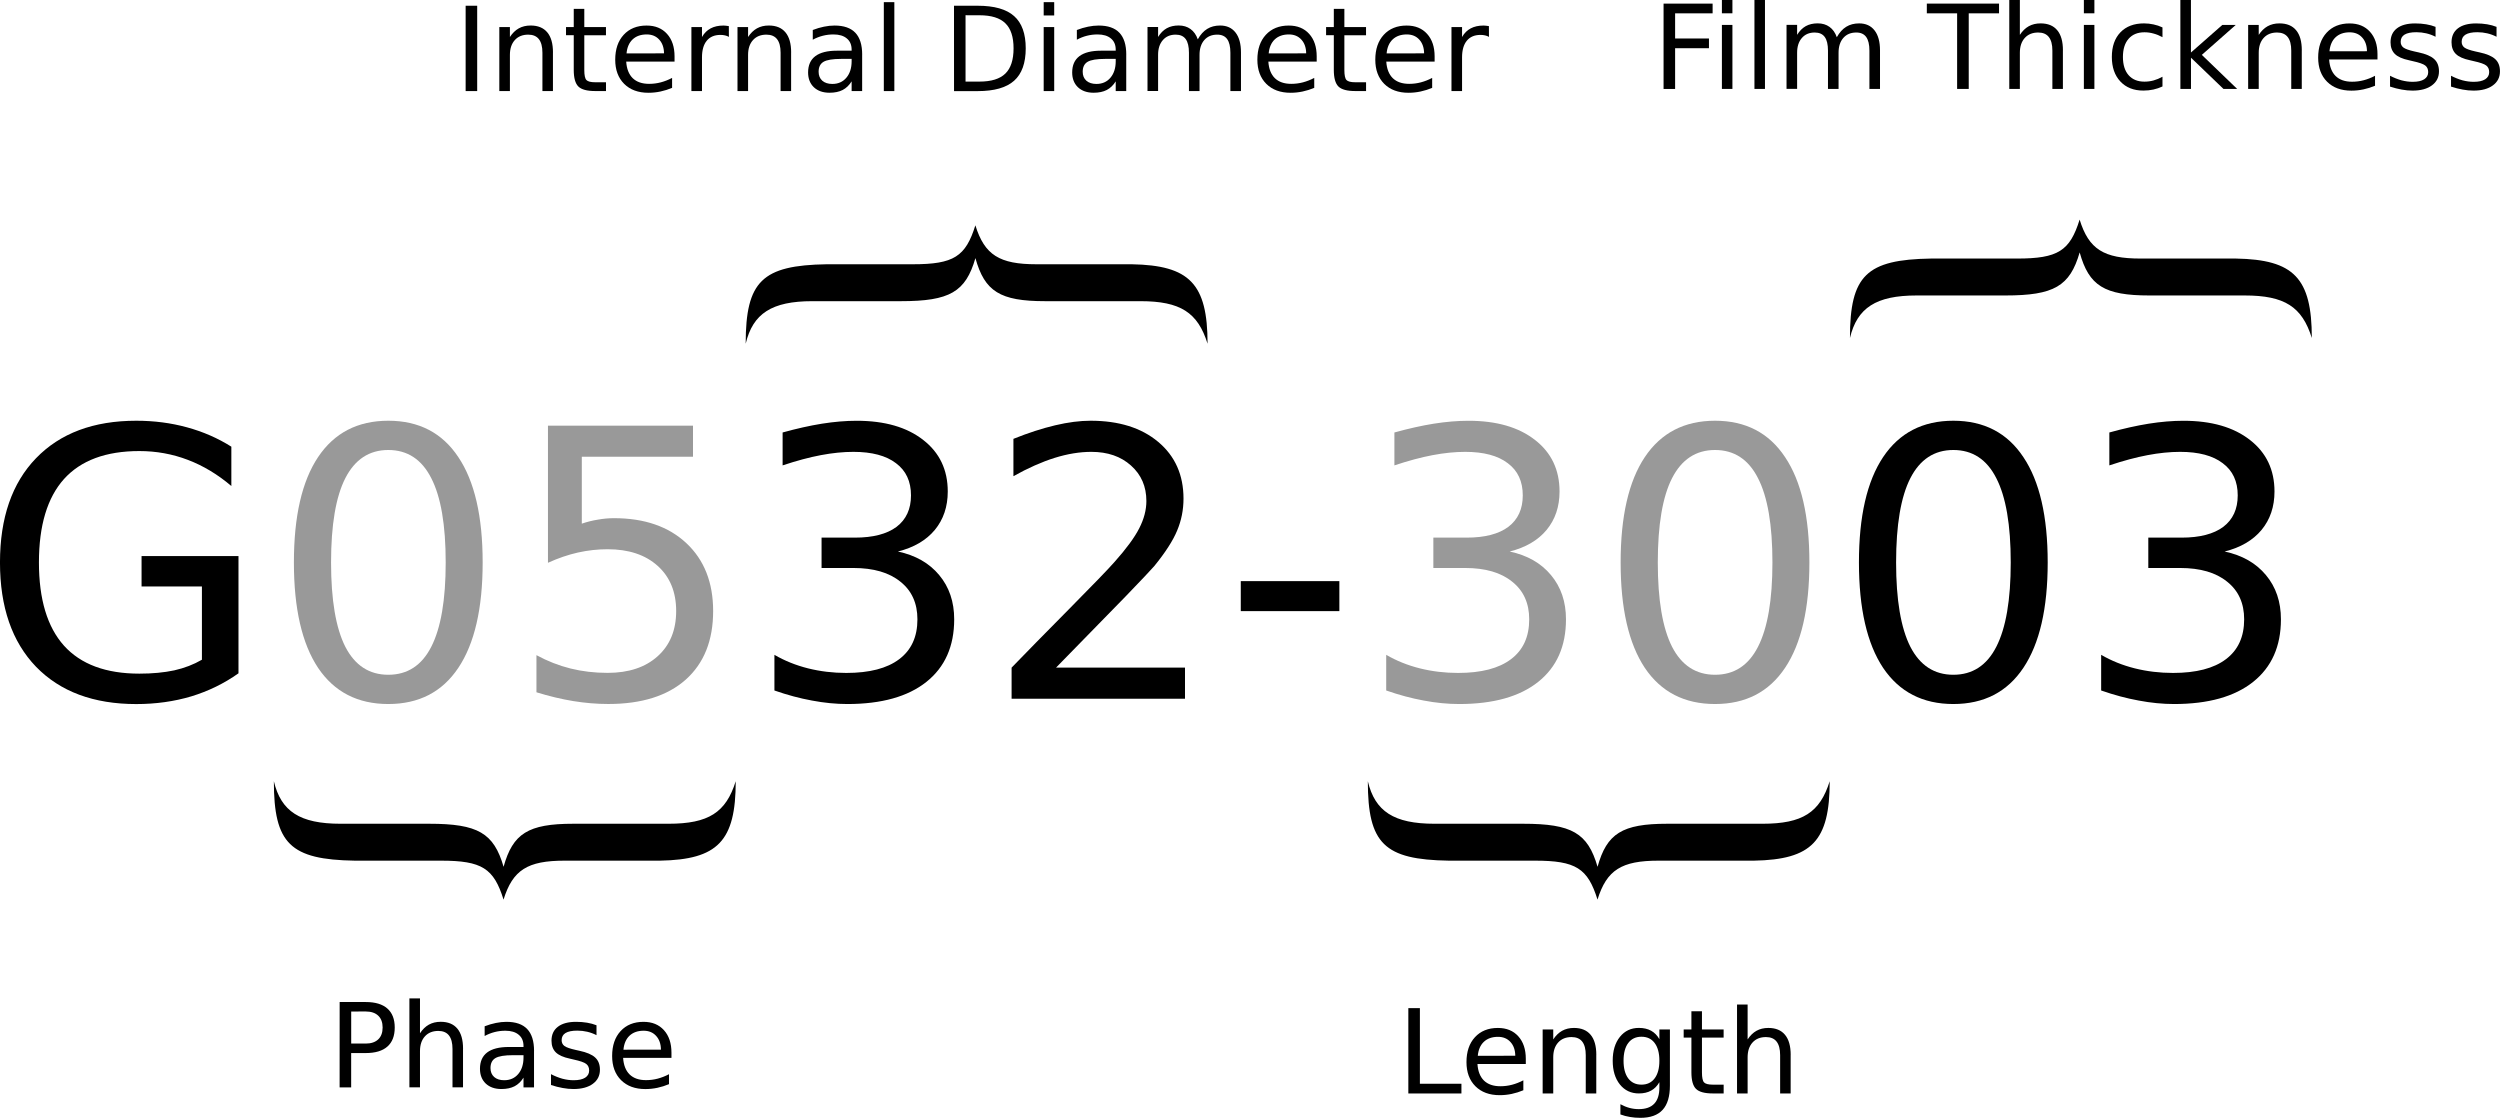 <?xml version="1.0" encoding="UTF-8"?> <svg xmlns="http://www.w3.org/2000/svg" width="600" height="268.28" version="1.1" viewBox="0 0 158.75 70.983"><g transform="translate(-15.31 -28.531)"><g transform="matrix(2.107 0 0 2.107 -16.948 -31.584)"><g stroke-width=".074" aria-label="Internal Diameter"><path d="m29.343 28.704h0.348v2.572h-0.348z"></path><path d="m31.974 30.111v1.164h-0.317v-1.154q0-0.274-0.107-0.41-0.107-0.136-0.32-0.136-0.257 0-0.405 0.164-0.148 0.164-0.148 0.446v1.09h-0.319v-1.929h0.319v0.3q0.114-0.174 0.267-0.26 0.155-0.086 0.357-0.086 0.332 0 0.503 0.207 0.171 0.205 0.171 0.605z"></path><path d="m32.919 28.799v0.548h0.653v0.246h-0.653v1.047q0 0.236 0.064 0.303 0.065 0.067 0.264 0.067h0.326v0.265h-0.326q-0.367 0-0.506-0.136-0.14-0.138-0.14-0.5v-1.047h-0.233v-0.246h0.233v-0.548z"></path><path d="m35.639 30.232v0.155h-1.457q0.021 0.327 0.196 0.5 0.177 0.171 0.493 0.171 0.183 0 0.353-0.045 0.172-0.045 0.341-0.134v0.3q-0.171 0.072-0.35 0.11-0.179 0.038-0.363 0.038-0.462 0-0.732-0.269-0.269-0.269-0.269-0.727 0-0.474 0.255-0.751 0.257-0.279 0.691-0.279 0.389 0 0.615 0.251 0.227 0.25 0.227 0.68zm-0.317-0.093q-0.003-0.26-0.146-0.415-0.141-0.155-0.376-0.155-0.265 0-0.425 0.15-0.158 0.15-0.183 0.422z"></path><path d="m37.277 29.643q-0.053-0.031-0.117-0.045-0.062-0.015-0.138-0.015-0.269 0-0.413 0.176-0.143 0.174-0.143 0.501v1.016h-0.319v-1.929h0.319v0.3q0.1-0.176 0.26-0.26 0.16-0.086 0.389-0.086 0.033 0 0.072 0.005 0.04 0.003 0.088 0.012z"></path><path d="m39.152 30.111v1.164h-0.317v-1.154q0-0.274-0.107-0.41-0.107-0.136-0.32-0.136-0.257 0-0.405 0.164t-0.148 0.446v1.09h-0.319v-1.929h0.319v0.3q0.114-0.174 0.267-0.26 0.155-0.086 0.357-0.086 0.332 0 0.503 0.207 0.171 0.205 0.171 0.605z"></path><path d="m40.661 30.306q-0.384 0-0.532 0.088t-0.148 0.3q0 0.169 0.11 0.269 0.112 0.098 0.303 0.098 0.264 0 0.422-0.186 0.16-0.188 0.16-0.498v-0.071zm0.632-0.131v1.101h-0.317v-0.293q-0.109 0.176-0.27 0.26-0.162 0.083-0.396 0.083-0.296 0-0.472-0.165-0.174-0.167-0.174-0.446 0-0.326 0.217-0.491 0.219-0.165 0.651-0.165h0.444v-0.031q0-0.219-0.145-0.338-0.143-0.121-0.403-0.121-0.165 0-0.322 0.04t-0.301 0.119v-0.293q0.174-0.067 0.338-0.1 0.164-0.034 0.319-0.034 0.419 0 0.625 0.217 0.207 0.217 0.207 0.658z"></path><path d="m41.946 28.596h0.317v2.68h-0.317z"></path><path d="m44.409 28.99v2h0.42q0.532 0 0.779-0.241 0.248-0.241 0.248-0.761 0-0.517-0.248-0.756-0.246-0.241-0.779-0.241zm-0.348-0.286h0.715q0.748 0 1.097 0.312 0.35 0.31 0.35 0.972 0 0.665-0.351 0.977-0.351 0.312-1.095 0.312h-0.715z"></path><path d="m46.764 29.347h0.317v1.929h-0.317zm0-0.751h0.317v0.401h-0.317z"></path><path d="m48.62 30.306q-0.384 0-0.532 0.088t-0.148 0.3q0 0.169 0.11 0.269 0.112 0.098 0.303 0.098 0.264 0 0.422-0.186 0.16-0.188 0.16-0.498v-0.071zm0.632-0.131v1.101h-0.317v-0.293q-0.109 0.176-0.27 0.26-0.162 0.083-0.396 0.083-0.296 0-0.472-0.165-0.174-0.167-0.174-0.446 0-0.326 0.217-0.491 0.219-0.165 0.651-0.165h0.444v-0.031q0-0.219-0.145-0.338-0.143-0.121-0.403-0.121-0.165 0-0.322 0.04t-0.301 0.119v-0.293q0.174-0.067 0.338-0.1 0.164-0.034 0.319-0.034 0.419 0 0.625 0.217 0.207 0.217 0.207 0.658z"></path><path d="m51.408 29.717q0.119-0.214 0.284-0.315 0.165-0.102 0.389-0.102 0.301 0 0.465 0.212 0.164 0.21 0.164 0.599v1.164h-0.319v-1.154q0-0.277-0.098-0.412t-0.3-0.134q-0.246 0-0.389 0.164t-0.143 0.446v1.09h-0.319v-1.154q0-0.279-0.098-0.412-0.098-0.134-0.303-0.134-0.243 0-0.386 0.165-0.143 0.164-0.143 0.444v1.09h-0.319v-1.929h0.319v0.3q0.109-0.177 0.26-0.262 0.152-0.084 0.36-0.084 0.21 0 0.357 0.107 0.148 0.107 0.219 0.31z"></path><path d="m54.992 30.232v0.155h-1.457q0.021 0.327 0.196 0.5 0.177 0.171 0.493 0.171 0.183 0 0.353-0.045 0.172-0.045 0.341-0.134v0.3q-0.171 0.072-0.35 0.11-0.179 0.038-0.363 0.038-0.462 0-0.732-0.269-0.269-0.269-0.269-0.727 0-0.474 0.255-0.751 0.257-0.279 0.691-0.279 0.389 0 0.615 0.251 0.227 0.25 0.227 0.68zm-0.317-0.093q-0.003-0.26-0.146-0.415-0.141-0.155-0.376-0.155-0.265 0-0.425 0.15-0.158 0.15-0.183 0.422z"></path><path d="m55.826 28.799v0.548h0.653v0.246h-0.653v1.047q0 0.236 0.064 0.303 0.065 0.067 0.264 0.067h0.326v0.265h-0.326q-0.367 0-0.506-0.136-0.14-0.138-0.14-0.5v-1.047h-0.233v-0.246h0.233v-0.548z"></path><path d="m58.546 30.232v0.155h-1.457q0.021 0.327 0.196 0.5 0.177 0.171 0.493 0.171 0.183 0 0.353-0.045 0.172-0.045 0.341-0.134v0.3q-0.171 0.072-0.35 0.11-0.179 0.038-0.363 0.038-0.462 0-0.732-0.269-0.269-0.269-0.269-0.727 0-0.474 0.255-0.751 0.257-0.279 0.691-0.279 0.389 0 0.615 0.251 0.227 0.25 0.227 0.68zm-0.317-0.093q-0.003-0.26-0.146-0.415-0.141-0.155-0.376-0.155-0.265 0-0.425 0.15-0.158 0.15-0.183 0.422z"></path><path d="m60.184 29.643q-0.053-0.031-0.117-0.045-0.062-0.015-0.138-0.015-0.269 0-0.413 0.176-0.143 0.174-0.143 0.501v1.016h-0.319v-1.929h0.319v0.3q0.1-0.176 0.26-0.26 0.16-0.086 0.389-0.086 0.033 0 0.072 0.005 0.04 0.003 0.088 0.012z"></path></g><g stroke-width=".09" aria-label="Film Thickness"><path d="m65.446 28.64h1.478v0.293h-1.13v0.758h1.02v0.293h-1.02v1.228h-0.348z"></path><path d="m67.204 29.282h0.317v1.929h-0.317zm0-0.751h0.317v0.401h-0.317z"></path><path d="m68.185 28.531h0.317v2.68h-0.317z"></path><path d="m70.667 29.653q0.119-0.214 0.284-0.315 0.165-0.102 0.389-0.102 0.301 0 0.465 0.212 0.164 0.21 0.164 0.599v1.164h-0.319v-1.154q0-0.277-0.098-0.412t-0.3-0.134q-0.246 0-0.389 0.164-0.143 0.164-0.143 0.446v1.09h-0.319v-1.154q0-0.279-0.098-0.412-0.098-0.134-0.303-0.134-0.243 0-0.386 0.165-0.143 0.164-0.143 0.444v1.09h-0.319v-1.929h0.319v0.3q0.109-0.177 0.26-0.262 0.152-0.084 0.36-0.084 0.21 0 0.357 0.107 0.148 0.107 0.219 0.31z"></path><path d="m73.38 28.64h2.176v0.293h-0.913v2.279h-0.35v-2.279h-0.913z"></path><path d="m77.481 30.047v1.164h-0.317v-1.154q0-0.274-0.107-0.41-0.107-0.136-0.32-0.136-0.257 0-0.405 0.164-0.148 0.164-0.148 0.446v1.09h-0.319v-2.68h0.319v1.051q0.114-0.174 0.267-0.26 0.155-0.086 0.357-0.086 0.332 0 0.503 0.207 0.171 0.205 0.171 0.605z"></path><path d="m78.113 29.282h0.317v1.929h-0.317zm0-0.751h0.317v0.401h-0.317z"></path><path d="m80.482 29.356v0.296q-0.134-0.074-0.27-0.11-0.134-0.038-0.272-0.038-0.308 0-0.479 0.196-0.171 0.195-0.171 0.548 0 0.353 0.171 0.549 0.171 0.195 0.479 0.195 0.138 0 0.272-0.036 0.136-0.038 0.27-0.112v0.293q-0.133 0.062-0.276 0.093-0.141 0.031-0.301 0.031-0.436 0-0.692-0.274-0.257-0.274-0.257-0.739 0-0.472 0.258-0.742 0.26-0.27 0.711-0.27 0.146 0 0.286 0.031 0.14 0.029 0.27 0.09z"></path><path d="m81.021 28.531h0.319v1.583l0.946-0.832h0.405l-1.023 0.903 1.066 1.027h-0.413l-0.98-0.942v0.942h-0.319z"></path><path d="m84.68 30.047v1.164h-0.317v-1.154q0-0.274-0.107-0.41-0.107-0.136-0.32-0.136-0.257 0-0.405 0.164-0.148 0.164-0.148 0.446v1.09h-0.319v-1.929h0.319v0.3q0.114-0.174 0.267-0.26 0.155-0.086 0.357-0.086 0.332 0 0.503 0.207 0.171 0.205 0.171 0.605z"></path><path d="m86.962 30.168v0.155h-1.457q0.021 0.327 0.196 0.5 0.177 0.171 0.493 0.171 0.183 0 0.353-0.045 0.172-0.045 0.341-0.134v0.3q-0.171 0.072-0.35 0.11-0.179 0.038-0.363 0.038-0.462 0-0.732-0.269-0.269-0.269-0.269-0.727 0-0.474 0.255-0.751 0.257-0.279 0.691-0.279 0.389 0 0.615 0.251 0.227 0.25 0.227 0.68zm-0.317-0.093q-0.003-0.26-0.146-0.415-0.141-0.155-0.376-0.155-0.265 0-0.425 0.15-0.158 0.15-0.183 0.422z"></path><path d="m88.712 29.339v0.3q-0.134-0.069-0.279-0.103-0.145-0.034-0.3-0.034-0.236 0-0.355 0.072-0.117 0.072-0.117 0.217 0 0.11 0.084 0.174 0.084 0.062 0.339 0.119l0.109 0.024q0.338 0.072 0.479 0.205 0.143 0.131 0.143 0.367 0 0.269-0.214 0.425-0.212 0.157-0.584 0.157-0.155 0-0.324-0.031-0.167-0.029-0.353-0.09v-0.327q0.176 0.091 0.346 0.138 0.171 0.045 0.338 0.045 0.224 0 0.345-0.076 0.121-0.078 0.121-0.217 0-0.129-0.088-0.198-0.086-0.069-0.381-0.133l-0.11-0.026q-0.295-0.062-0.425-0.189-0.131-0.129-0.131-0.353 0-0.272 0.193-0.42 0.193-0.148 0.548-0.148 0.176 0 0.331 0.026 0.155 0.026 0.286 0.078z"></path><path d="m90.55 29.339v0.3q-0.134-0.069-0.279-0.103-0.145-0.034-0.3-0.034-0.236 0-0.355 0.072-0.117 0.072-0.117 0.217 0 0.11 0.084 0.174 0.084 0.062 0.339 0.119l0.109 0.024q0.338 0.072 0.479 0.205 0.143 0.131 0.143 0.367 0 0.269-0.214 0.425-0.212 0.157-0.584 0.157-0.155 0-0.324-0.031-0.167-0.029-0.353-0.09v-0.327q0.176 0.091 0.346 0.138 0.171 0.045 0.338 0.045 0.224 0 0.345-0.076 0.121-0.078 0.121-0.217 0-0.129-0.088-0.198-0.086-0.069-0.381-0.133l-0.11-0.026q-0.295-0.062-0.425-0.189-0.131-0.129-0.131-0.353 0-0.272 0.193-0.42 0.193-0.148 0.548-0.148 0.176 0 0.331 0.026 0.155 0.026 0.286 0.078z"></path></g><g stroke-width=".13" aria-label="Phase"><path d="m25.894 59.016v0.966h0.438q0.243 0 0.376-0.126 0.133-0.126 0.133-0.358 0-0.231-0.133-0.357t-0.376-0.126zm-0.348-0.286h0.785q0.432 0 0.653 0.196 0.222 0.195 0.222 0.572 0 0.381-0.222 0.575-0.22 0.195-0.653 0.195h-0.438v1.034h-0.348z"></path><path d="m29.264 60.137v1.164h-0.317v-1.154q0-0.274-0.107-0.41-0.107-0.136-0.32-0.136-0.257 0-0.405 0.164-0.148 0.164-0.148 0.446v1.09h-0.319v-2.68h0.319v1.051q0.114-0.174 0.267-0.26 0.155-0.086 0.357-0.086 0.332 0 0.503 0.207 0.171 0.205 0.171 0.605z"></path><path d="m30.772 60.332q-0.384 0-0.532 0.088-0.148 0.088-0.148 0.3 0 0.169 0.11 0.269 0.112 0.098 0.303 0.098 0.264 0 0.422-0.186 0.16-0.188 0.16-0.498v-0.071zm0.632-0.131v1.101h-0.317v-0.293q-0.109 0.176-0.27 0.26-0.162 0.083-0.396 0.083-0.296 0-0.472-0.165-0.174-0.167-0.174-0.446 0-0.326 0.217-0.491 0.219-0.165 0.651-0.165h0.444v-0.031q0-0.219-0.145-0.338-0.143-0.121-0.403-0.121-0.165 0-0.322 0.04-0.157 0.04-0.301 0.119v-0.293q0.174-0.067 0.338-0.1 0.164-0.034 0.319-0.034 0.419 0 0.625 0.217 0.207 0.217 0.207 0.658z"></path><path d="m33.287 59.429v0.3q-0.134-0.069-0.279-0.103-0.145-0.034-0.3-0.034-0.236 0-0.355 0.072-0.117 0.072-0.117 0.217 0 0.11 0.084 0.174 0.084 0.062 0.339 0.119l0.109 0.024q0.338 0.072 0.479 0.205 0.143 0.131 0.143 0.367 0 0.269-0.214 0.425-0.212 0.157-0.584 0.157-0.155 0-0.324-0.031-0.167-0.029-0.353-0.09v-0.327q0.176 0.091 0.346 0.138 0.171 0.045 0.338 0.045 0.224 0 0.345-0.076 0.121-0.078 0.121-0.217 0-0.129-0.088-0.198-0.086-0.069-0.381-0.133l-0.11-0.026q-0.295-0.062-0.425-0.189-0.131-0.129-0.131-0.353 0-0.272 0.193-0.42 0.193-0.148 0.548-0.148 0.176 0 0.331 0.026 0.155 0.026 0.286 0.078z"></path><path d="m35.546 60.258v0.155h-1.457q0.021 0.327 0.196 0.5 0.177 0.171 0.493 0.171 0.183 0 0.353-0.045 0.172-0.045 0.341-0.134v0.3q-0.171 0.072-0.35 0.11-0.179 0.038-0.363 0.038-0.462 0-0.732-0.269-0.269-0.269-0.269-0.727 0-0.474 0.255-0.751 0.257-0.279 0.691-0.279 0.389 0 0.615 0.251 0.227 0.25 0.227 0.68zm-0.317-0.093q-0.003-0.26-0.146-0.415-0.141-0.155-0.376-0.155-0.265 0-0.425 0.15-0.158 0.15-0.183 0.422z"></path></g><g stroke-width=".129" aria-label="Length"><path d="m57.754 58.914h0.348v2.279h1.252v0.293h-1.6z"></path><path d="m61.294 60.442v0.155h-1.457q0.021 0.327 0.196 0.5 0.177 0.171 0.493 0.171 0.183 0 0.353-0.045 0.172-0.045 0.341-0.134v0.3q-0.171 0.072-0.35 0.11-0.179 0.038-0.363 0.038-0.462 0-0.732-0.269-0.269-0.269-0.269-0.727 0-0.474 0.255-0.751 0.257-0.279 0.691-0.279 0.389 0 0.615 0.251 0.227 0.25 0.227 0.68zm-0.317-0.093q-0.003-0.26-0.146-0.415-0.141-0.155-0.376-0.155-0.265 0-0.425 0.15-0.158 0.15-0.183 0.422z"></path><path d="m63.418 60.322v1.164h-0.317v-1.154q0-0.274-0.107-0.41-0.107-0.136-0.32-0.136-0.257 0-0.405 0.164-0.148 0.164-0.148 0.446v1.09h-0.319v-1.929h0.319v0.3q0.114-0.174 0.267-0.26 0.155-0.086 0.357-0.086 0.332 0 0.503 0.207 0.171 0.205 0.171 0.605z"></path><path d="m65.32 60.499q0-0.345-0.143-0.534-0.141-0.189-0.398-0.189-0.255 0-0.398 0.189-0.141 0.189-0.141 0.534 0 0.343 0.141 0.532 0.143 0.189 0.398 0.189 0.257 0 0.398-0.189 0.143-0.189 0.143-0.532zm0.317 0.748q0 0.493-0.219 0.732-0.219 0.241-0.67 0.241-0.167 0-0.315-0.026-0.148-0.024-0.288-0.076v-0.308q0.14 0.076 0.276 0.112 0.136 0.036 0.277 0.036 0.312 0 0.467-0.164 0.155-0.162 0.155-0.491v-0.157q-0.098 0.171-0.251 0.255-0.153 0.084-0.367 0.084-0.355 0-0.572-0.27-0.217-0.27-0.217-0.717 0-0.448 0.217-0.718 0.217-0.27 0.572-0.27 0.214 0 0.367 0.084 0.153 0.084 0.251 0.255v-0.293h0.317z"></path><path d="m66.603 59.009v0.548h0.653v0.246h-0.653v1.047q0 0.236 0.064 0.303 0.065 0.067 0.264 0.067h0.326v0.265h-0.326q-0.367 0-0.506-0.136-0.14-0.138-0.14-0.5v-1.047h-0.233v-0.246h0.233v-0.548z"></path><path d="m69.276 60.322v1.164h-0.317v-1.154q0-0.274-0.107-0.41-0.107-0.136-0.32-0.136-0.257 0-0.405 0.164t-0.148 0.446v1.09h-0.319v-2.68h0.319v1.051q0.114-0.174 0.267-0.26 0.155-0.086 0.357-0.086 0.332 0 0.503 0.207 0.171 0.205 0.171 0.605z"></path></g><g transform="matrix(0 1.46 -1.46 0 166.98 77.863)" aria-label="{"><path d="m-27.572 80.343c0-0.826 0.233-1.185 0.878-1.386-1.238 0-1.619 0.37-1.64 1.566v1.968c0 0.762-0.191 1.069-0.804 1.259 0.646 0.201 0.804 0.445 0.804 1.291v1.778c0.021 1.333 0.349 1.672 1.64 1.672-0.624-0.148-0.878-0.54-0.878-1.376v-1.831c0-1.005-0.191-1.333-0.889-1.535 0.688-0.191 0.889-0.508 0.889-1.439z" stroke-width=".265"></path></g><g stroke-width=".265" aria-label="G0532-3003"><path d="m21.395 48.415v-2.21h-1.819v-0.915h2.921v3.533q-0.645 0.458-1.422 0.695-0.777 0.232-1.659 0.232-1.929 0-3.021-1.125-1.086-1.13-1.086-3.142 0-2.017 1.086-3.142 1.091-1.13 3.021-1.13 0.805 0 1.527 0.198 0.728 0.198 1.339 0.584v1.185q-0.617-0.524-1.312-0.788-0.695-0.265-1.461-0.265-1.51 0-2.271 0.843-0.755 0.843-0.755 2.514 0 1.665 0.755 2.508 0.761 0.843 2.271 0.843 0.59 0 1.053-0.099 0.463-0.105 0.832-0.32z" stroke-width=".265"></path><path d="m27.012 42.093q-0.86 0-1.295 0.849-0.43 0.843-0.43 2.541 0 1.692 0.43 2.541 0.435 0.843 1.295 0.843 0.865 0 1.295-0.843 0.435-0.849 0.435-2.541 0-1.698-0.435-2.541-0.43-0.849-1.295-0.849zm0-0.882q1.384 0 2.111 1.097 0.733 1.091 0.733 3.175 0 2.078-0.733 3.175-0.728 1.091-2.111 1.091-1.384 0-2.117-1.091-0.728-1.097-0.728-3.175 0-2.084 0.728-3.175 0.733-1.097 2.117-1.097z" fill="#999"></path><path d="m31.824 41.359h4.371v0.937h-3.351v2.017q0.243-0.083 0.485-0.121 0.243-0.044 0.485-0.044 1.378 0 2.183 0.755 0.805 0.755 0.805 2.045 0 1.328-0.827 2.067-0.827 0.733-2.332 0.733-0.518 0-1.058-0.088-0.535-0.088-1.108-0.265v-1.119q0.496 0.27 1.025 0.402 0.529 0.132 1.119 0.132 0.954 0 1.51-0.502 0.557-0.502 0.557-1.361t-0.557-1.361-1.51-0.502q-0.446 0-0.893 0.099-0.441 0.099-0.904 0.309z" fill="#999"></path><g stroke-width=".265"><path d="m42.369 45.152q0.799 0.171 1.246 0.711 0.452 0.54 0.452 1.334 0 1.218-0.838 1.885-0.838 0.667-2.381 0.667-0.518 0-1.069-0.105-0.546-0.099-1.13-0.303v-1.075q0.463 0.27 1.014 0.408 0.551 0.138 1.152 0.138 1.047 0 1.593-0.413 0.551-0.413 0.551-1.202 0-0.728-0.513-1.135-0.507-0.413-1.417-0.413h-0.959v-0.915h1.003q0.821 0 1.257-0.325 0.435-0.331 0.435-0.948 0-0.634-0.452-0.97-0.446-0.342-1.284-0.342-0.458 0-0.981 0.099-0.524 0.099-1.152 0.309v-0.992q0.634-0.176 1.185-0.265 0.557-0.088 1.047-0.088 1.268 0 2.006 0.579 0.739 0.573 0.739 1.554 0 0.684-0.391 1.158-0.391 0.469-1.113 0.65z"></path><path d="m47.137 48.652h3.886v0.937h-5.226v-0.937q0.634-0.656 1.725-1.758 1.097-1.108 1.378-1.428 0.535-0.601 0.744-1.014 0.215-0.419 0.215-0.821 0-0.656-0.463-1.069-0.458-0.413-1.196-0.413-0.524 0-1.108 0.182-0.579 0.182-1.24 0.551v-1.125q0.672-0.27 1.257-0.408 0.584-0.138 1.069-0.138 1.279 0 2.039 0.639 0.761 0.639 0.761 1.709 0 0.507-0.193 0.965-0.187 0.452-0.689 1.069-0.138 0.16-0.876 0.926-0.739 0.761-2.084 2.133z"></path><path d="m52.704 46.045h2.971v0.904h-2.971z"></path></g><path d="m60.807 45.152q0.799 0.171 1.246 0.711 0.452 0.54 0.452 1.334 0 1.218-0.838 1.885-0.838 0.667-2.381 0.667-0.518 0-1.069-0.105-0.546-0.099-1.13-0.303v-1.075q0.463 0.27 1.014 0.408t1.152 0.138q1.047 0 1.593-0.413 0.551-0.413 0.551-1.202 0-0.728-0.513-1.135-0.507-0.413-1.417-0.413h-0.959v-0.915h1.003q0.821 0 1.257-0.325 0.435-0.331 0.435-0.948 0-0.634-0.452-0.97-0.446-0.342-1.284-0.342-0.458 0-0.981 0.099t-1.152 0.309v-0.992q0.634-0.176 1.185-0.265 0.557-0.088 1.047-0.088 1.268 0 2.006 0.579 0.739 0.573 0.739 1.554 0 0.684-0.391 1.158-0.391 0.469-1.113 0.65z" fill="#999"></path><path d="m66.997 42.093q-0.86 0-1.295 0.849-0.43 0.843-0.43 2.541 0 1.692 0.43 2.541 0.435 0.843 1.295 0.843 0.865 0 1.295-0.843 0.435-0.849 0.435-2.541 0-1.698-0.435-2.541-0.43-0.849-1.295-0.849zm0-0.882q1.384 0 2.111 1.097 0.733 1.091 0.733 3.175 0 2.078-0.733 3.175-0.728 1.091-2.111 1.091-1.384 0-2.117-1.091-0.728-1.097-0.728-3.175 0-2.084 0.728-3.175 0.733-1.097 2.117-1.097z" fill="#999"></path><path d="m74.179 42.093q-0.86 0-1.295 0.849-0.43 0.843-0.43 2.541 0 1.692 0.43 2.541 0.435 0.843 1.295 0.843 0.865 0 1.295-0.843 0.435-0.849 0.435-2.541 0-1.698-0.435-2.541-0.43-0.849-1.295-0.849zm0-0.882q1.384 0 2.111 1.097 0.733 1.091 0.733 3.175 0 2.078-0.733 3.175-0.728 1.091-2.111 1.091t-2.117-1.091q-0.728-1.097-0.728-3.175 0-2.084 0.728-3.175 0.733-1.097 2.117-1.097z" stroke-width=".265"></path><path d="m82.354 45.152q0.799 0.171 1.246 0.711 0.452 0.54 0.452 1.334 0 1.218-0.838 1.885-0.838 0.667-2.381 0.667-0.518 0-1.069-0.105-0.546-0.099-1.13-0.303v-1.075q0.463 0.27 1.014 0.408 0.551 0.138 1.152 0.138 1.047 0 1.593-0.413 0.551-0.413 0.551-1.202 0-0.728-0.513-1.135-0.507-0.413-1.417-0.413h-0.959v-0.915h1.003q0.821 0 1.257-0.325 0.435-0.331 0.435-0.948 0-0.634-0.452-0.97-0.446-0.342-1.284-0.342-0.458 0-0.981 0.099-0.524 0.099-1.152 0.309v-0.992q0.634-0.176 1.185-0.265 0.557-0.088 1.047-0.088 1.268 0 2.006 0.579 0.739 0.573 0.739 1.554 0 0.684-0.391 1.158-0.391 0.469-1.113 0.65z" stroke-width=".265"></path></g><g transform="matrix(0 1.46 -1.46 0 200.26 77.691)" aria-label="{"><path d="m-27.572 80.343c0-0.826 0.233-1.185 0.878-1.386-1.238 0-1.619 0.37-1.64 1.566v1.968c0 0.762-0.191 1.069-0.804 1.259 0.646 0.201 0.804 0.445 0.804 1.291v1.778c0.021 1.333 0.349 1.672 1.64 1.672-0.624-0.148-0.878-0.54-0.878-1.376v-1.831c0-1.005-0.191-1.333-0.889-1.535 0.688-0.191 0.889-0.508 0.889-1.439z" stroke-width=".265"></path></g><g transform="matrix(0 -1.46 -1.46 0 152.76 13.102)" aria-label="{"><path d="m-27.572 80.343c0-0.826 0.233-1.185 0.878-1.386-1.238 0-1.619 0.37-1.64 1.566v1.968c0 0.762-0.191 1.069-0.804 1.259 0.646 0.201 0.804 0.445 0.804 1.291v1.778c0.021 1.333 0.349 1.672 1.64 1.672-0.624-0.148-0.878-0.54-0.878-1.376v-1.831c0-1.005-0.191-1.333-0.889-1.535 0.688-0.191 0.889-0.508 0.889-1.439z" stroke-width=".265"></path></g><g transform="matrix(0 -1.46 -1.46 0 185.73 13.102)" aria-label="{"><path d="m-27.572 80.343c0-0.826 0.233-1.185 0.878-1.386-1.238 0-1.619 0.37-1.64 1.566v1.968c0 0.762-0.191 1.069-0.804 1.259 0.646 0.201 0.804 0.445 0.804 1.291v1.778c0.021 1.333 0.349 1.672 1.64 1.672-0.624-0.148-0.878-0.54-0.878-1.376v-1.831c0-1.005-0.191-1.333-0.889-1.535 0.688-0.191 0.889-0.508 0.889-1.439z" stroke-width=".265"></path></g></g></g></svg> 